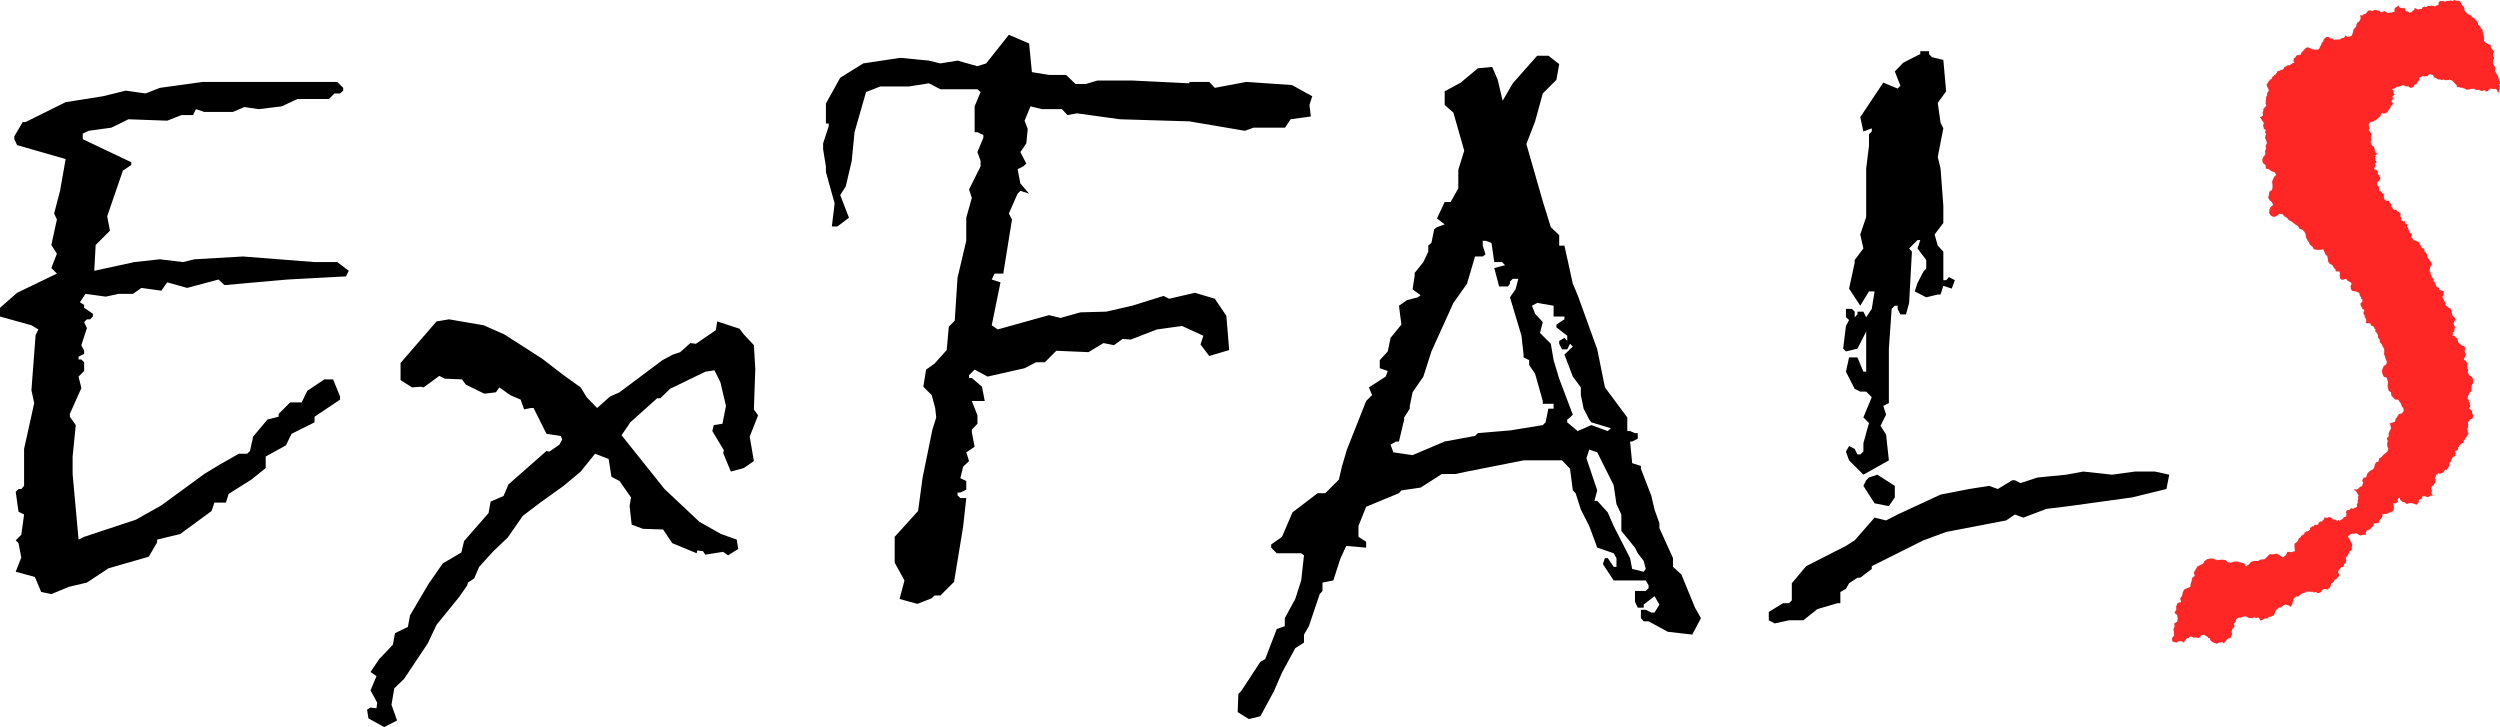 <svg height="183.216" width="629.942" xmlns="http://www.w3.org/2000/svg"><path d="m40.292 22.136 10.82-1.495h33.87l1.496 1.495v.704l-.792.704H84.28L82.87 24.95h-7.918L70.995 26.8l-5.807.704-3.607-.528-2.903 1.231h-7.214l-2.11-.703-.705 1.495h-2.903l-3.607 1.408-9.765-.352-4.31 2.111-5.719.792-1.495.704v1.407l12.228 5.807v.703l-2.111 1.408-3.96 11.524.705 3.607-3.607 3.607-.352 6.51 10.117-2.199 6.422-.704 5.806.704 2.903-.704 12.228-.704 18.035 1.408h5.718l2.903 2.2-.703 1.407-14.78.792-15.835 1.407-1.496-1.407-7.917 2.111-5.015-1.408-1.495 2.112-5.015-.704-2.111 1.496H29.91l-3.255.703-5.103-.703-1.407 2.11 1.056.705v.703l2.199 1.496v.704l-.704.704h-.792l-.703.703.703 1.496-1.407 4.31.704 1.408v.792l-1.408.704v.704h.704l.704.703v2.2l-1.408 1.407.704 2.903-2.903 6.51v.704l1.495 2.112-.792 7.917v4.399l1.496 16.539 1.408-.704 13.02-4.31 6.422-3.608 10.82-7.917 3.607-2.2 5.103-2.903h2.111l.704-.703.792-3.607 3.607-4.311 2.815-.704v-.704l2.903-2.903h2.903l1.408-2.903 4.31-2.903h2.2l1.76 4.31v.792l-6.423 4.311v1.408l-5.806 2.903-1.408 2.903-5.102 2.815v2.903l-3.607 2.903-5.718 3.607-.704 2.2h-2.903l-.704 2.111-7.918 5.806-5.806 1.408v.704l-2.111 3.607-10.117 2.903-5.455 3.607-4.486 1.055-4.487 1.848-2.551-.528-1.584-3.783-4.838-1.32 1.407-3.607-.703-3.606-.704-.704 1.407-1.408.704-5.102-1.407-.704-.704-5.015.704-.703h.703l.704-.792V113.1l2.551-11.525-.703-3.255 1.055-13.9.704-1.407-1.76-1.056L0 79.758V77.56l4.31-3.782 10.03-4.839-1.408-1.407 1.408-3.607-1.408-2.2 1.408-6.422-.704-1.495 1.495-5.719 1.408-8.005-12.228-3.52-.704-1.495v-.703l2.111-3.607h.704l10.117-5.015 9.413-1.495 5.718-1.408 5.015.704 3.607-1.408M180.372 83.19l.352-2.2 5.63 1.848 1.056 1.407 2.551 2.728.352 5.982-.352 10.205 1.056 1.495-2.112 5.367 1.056 6.158-2.551 1.76-3.255.879-1.935-4.663.175-.703-2.903-4.839.352-1.495 2.2-.352.88-4.487-1.408-5.982-1.496-2.991-2.287.352-8.885 4.31-2.464 2.376h-.791l-6.774 6.07-2.2 3.255 10.821 13.548 8.797 8.27 5.455 3.078 3.958 1.408.352 2.375-2.55 1.584-1.232-.88-4.487.704-.616-.88-1.408-.176-.175.704-6.159-2.551-2.287-3.431-5.102-.176-2.816-1.056-.527-4.663.352-2.199-2.904-4.135-2.023-1.055-.704-4.487-3.43-1.32-3.608 4.487-4.31 3.607-5.895 4.223-4.398 3.343-3.783 5.454-3.607 3.431-3.607 3.959-1.232 2.903-1.583 1.056-.176.703-2.023 2.903-3.783 4.663-1.936 2.375-2.199 4.663-5.982 8.973-2.463 2.376-.704 4.134 1.407 3.96-3.255 1.67-3.958-2.199-.352-2.2.88-.527 1.495.176.176-1.408-1.672-3.079 1.496-3.607-1.496-1.055 2.2-3.255 3.43-3.607.529-2.903 3.255-1.584.527-2.903 4.663-7.918 3.607-5.19 4.662-2.727.704-2.903 6.158-7.038.528-2.903 3.255-1.408 1.232-2.903 9.589-8.445.704.176 2.551-1.76.704-1.32-.352-.88-3.607-.527-3.255-6.51h-.704l-1.671.352-.88-2.464-2.64-1.143-2.726-1.936-.88 1.232-2.903.352-4.663-2.287-.968-1.32-4.31-.176-1.408-.704-3.959 2.903-.703-.176-2.2.176-2.903-1.847v-4.31l9.061-10.47 3.167-.527 8.71 1.495 5.19 2.287 5.63 3.607 3.96 2.552 5.366 4.134 4.31 3.08 1.496 2.463 2.64 2.727 3.254-2.903 2.375-1.056 10.821-8.093 2.64-1.408 1.847-.616 2.551-2.287 1.408.176 5.014-3.431M248.49 15.978l5.718-7.214 5.103 2.2.704 7.213 4.31.704h4.311l2.375 2.288h2.551l2.992-.88h8.709l14.428.704v-.352h5.014l1.408 1.495 7.917-1.495 11.525.791 5.102 2.816-.704 2.199.352 2.903-5.102.704-1.408 2.111h-7.917l-2.2.792-13.987-2.375-17.507-.528-10.82-1.496-2.376.44-1.408-1.495h-5.014l-2.903-.704-1.496 3.607.792 2.111-.352 3.607-1.496 2.2 1.496 2.902-.792.704-1.407.704.703 3.607 2.2 2.551-2.2-.704-.703.704-2.2 5.015.792 1.495-2.2 13.636h-2.199l-.703 1.496 2.199.703-2.2 10.821 1.496 1.056 12.932-3.607 2.903.704 5.015-1.408 6.51-.176 6.51-1.495 7.918-2.464 1.407.704 6.51-1.495 5.015 1.495 2.903 4.31.704 8.622-5.015 1.496-2.2-2.903.705-2.2-5.367-2.463-6.334.88-6.598 2.551-2.023-.176-2.2 1.584-2.639-.528-3.783 2.287-8.093-.352-2.903 2.903h-2.2l-2.903 1.496-9.325 2.111-3.255-1.76-1.408 1.408v.704h.704l2.551 2.2.704 3.606h-3.255l1.408 3.607v2.112l-1.408 1.495v.704l.704 3.607-2.111 1.407.703 2.2-1.495 1.407-.704 2.904 1.496.703v2.2l-1.496.703h-.704v.704l.704.704h1.496l-.792 7.214-2.287 13.9-3.431 3.43h-1.496l-.704.704-3.607 1.408-4.486-1.232 1.231-4.662-2.463-4.487v-6.51l5.894-6.51 1.144-8.445 2.463-12.053.968-3.079-.264-2.375-.88-3.255-2.111-2.112.704-4.31 2.111-1.496 3.08-3.43.527-5.895 1.495-1.496.704-10.82 2.2-9.325v-5.807l1.407-5.014-.704-2.112 2.903-5.806v-1.407l-.791-2.2 1.495-3.607v-.703l-1.495-.704h-.704v-6.51l1.495-3.607-.791-.704h-9.325l-2.904-1.495-5.014.791h-7.214l-3.607 1.408-2.903 10.117-.704 7.214-1.495 6.422-1.408 2.2 2.2 5.717-2.904 2.2h-1.407l.704-5.807-2.2-7.917V41.93l-.704-4.31v-1.496l1.408-4.31v-.704h-.704v-5.015l3.607-6.51 5.806-3.607 9.326-1.407 7.213.703 2.904.704 4.31-.704 5.015 1.408 2.2-.704M402.47 113.98l-2.023-.703-.704 2.199 2.727 8.094-.704 2.639h.704l2.64 2.903 1.495 3.43 4.135 8.094.527 2.728 2.904.703.527-.703-.527-2.024-1.496-1.935-.704-1.408-3.43-4.222v-4.135l-1.232-2.64-.704-4.75-4.135-8.27m-10.997-36.948-4.134-.704-1.32.704.792 2.023 1.935 2.111-.704 2.728 2.728 2.727.703 4.135 1.408 4.662 3.43 9.061-.703.704-.704.528v.704l2.64 2.2 3.43-1.496 4.135 1.495.792-.704-4.926-1.495-.528-.704-1.408-2.727-.704-3.431v-1.936l-2.023-2.727-2.111-5.542 2.11-2.023-.703-.704-.704 1.407h-1.32l-.703-1.407v-.704l1.32-.792.703.792v-1.32l-2.727-2.111v-.704l2.024-1.32v-.703h-2.728V77.032m-15.659-15.836-1.495-.527h-.704V61.9l.704 2.2-.704.527h-1.936l-2.023 6.862-3.431 4.839-5.542 12.228-2.024 6.334-2.727 3.96-.704 3.43v.704l-1.407 2.2v.527l-1.32 5.542h-.704l-1.407.792.704 1.935 4.838.704 8.094-3.43 7.653-1.408.704-.704 8.27-.704 8.093-1.32.704-.703.704-3.431h1.32v-1.232h-2.728v-.704l-1.935-6.862-1.496-2.199v-1.231l-1.407-.704v-.704l-.528-4.75-2.903-9.678 1.407-2.023.704-2.64h-1.407l-.704.704v.528l-.528.704h-2.2l-1.231-4.662 2.727-.704-.792-.792h-1.935l-.704-4.839m5.367-40.203 6.158-6.95h2.815l2.727 2.111-.704 3.959-3.43 3.43-1.936 7.039-2.2 5.718 4.135 14.428 2.024 6.51 2.111 2.023v2.64h1.32l2.11 9.588 1.233 2.903 4.926 13.636 1.936 9.59 5.63 7.565v3.431h.704l1.231.528h.704v1.408l-1.408.703h-.527l.527 5.455 2.2.703v.704l2.639 6.862.792 3.431 1.231 3.431v1.232l3.431 7.565v2.2l2.112 1.935 3.43 8.358 1.496 2.639-2.2 4.135-6.157-.704-4.839-2.64h-1.231l-.704-.791v-2.112h1.231l1.408.704h.792l1.231-2.023-1.231-2.111-2.727 2.11v.793h-1.496l-.704-1.496v-2.727h2.727l.704-.704v-.704l-.704-1.231h-8.093l-2.727-4.135.528-1.496h.703l1.496 2.2h.704v-2.2l-.704-1.231-4.135-1.408-2.023-5.454-2.112-4.135-1.32-4.135-.703-.703-.704-5.455-2.023-2.111h-9.677l-14.252 2.815-2.903.616h-3.431l-5.366 3.43-4.839.705-.616.703-8.27 3.431-1.935 4.839v2.727l1.936 1.232v1.495l-5.015-.44-1.495 3.255-1.76 5.455-2.727.528v2.11l-.704.793-2.727 8.093-1.232 2.112v2.023l-2.199 1.408-3.343 6.158-2.023 4.662-3.431 6.334-2.903.704-2.816-1.76.176-4.574.704-.704 4.839-7.39 1.231-.703 2.903-7.566 2.024-.704v-2.023l2.64-4.839 1.495-4.662.703-6.334-.703-.528h-6.159l-1.407-1.408v-.792l2.727-1.935 2.64-6.158 6.333-4.839h1.936l3.43-3.43.793-3.432 1.231-4.134 4.839-12.229 1.495-1.495-.792-1.936 4.223-2.727.528-1.407-2.023-.704v-2.023l2.023-2.2.704-3.43 2.727-3.344-.616-4.75 2.024-1.408 2.727-.704.704-.528-2.024-1.495.528-3.431v-.704l2.2-2.727 1.231-2.64V61.9l.792-.704.704-3.43.703-.528 1.936-.704-1.936-1.496 1.936-4.134h1.495l1.936-3.431V42.81l1.495-4.839-2.727-9.589-2.2-1.935v-3.431l4.047-2.2 4.311-3.606 3.607-.352 1.408 3.255 1.231 5.278 2.552-4.398M470.94 120.315l2.111-.704 4.399 2.815v2.903l-1.496 2.2-3.606-.704-2.816-4.4.704-1.407.704-.703m49.705-.704 4.31-.792 7.214.792 5.807-.792h5.014l3.607.792-.704 3.607-8.621 2.111-15.923 2.2-5.719.703-5.806 2.2-2.111-.792-2.2 1.495-15.13 2.903-5.72 2.112-13.02 6.51v.704l-2.902 2.199h-.704l-2.111 1.408-.792 1.407-1.408.792v2.815h-.704l-5.102 1.496-3.519 2.815h-3.607l-3.607.791-1.495-.791v-2.112l3.607-2.199h1.495l.704-.704v-4.31l3.607-4.311 10.029-5.103 2.2-1.407 5.014-5.718 2.903.703 2.903-1.495 10.82-5.015 7.214-1.407 5.015-.792 2.2.792 3.606-2.2h.704l1.407.704 4.311-1.407 7.214-.704M483.872 13.603v-.704h2.2v.704l.703.792 2.903.703.704 7.918-2.111 2.903.704 5.015.703 1.407-1.407 7.214.704 2.903.703 9.413v4.311l-2.199 2.903.792 2.815 1.407 1.496v7.214h.704l.704-.792 1.495.792-.791 2.111-2.112-.704-.703 2.2h-.704l-2.903.703-2.903-1.495.703-2.112 1.496-2.903.704-.704v-2.199l-2.2-2.903.704-2.111h-.704l-2.111 2.111.704.792-.704 12.932-.792 2.903h-1.407l-.704-1.408v-.791h-.704l-.792.791-.704 10.03v13.723l-1.407.704.704 2.2-1.408 2.815 1.408 2.199.703 6.51-6.422 3.607-3.606-3.607-.792-2.2.792-1.407 1.407.704.704 1.407h.704l.791-.703v-2.112l1.408-5.102-1.408-1.408 2.112-5.102-1.408-1.408h-1.495l-1.408-.704-2.2-4.31.793-3.607h2.11l1.496 3.607h.704V83.542l-2.2 4.31-2.902.704-.704-.704.704-5.718.792-1.495-.792-.704v-2.112h1.495l.704.704v1.408l.704-.704v-.704h1.495l.704 1.408 1.408-2.112.704-4.398h-1.408l-2.2 3.607-2.814-4.311 1.407-6.51v-.704l2.2-2.903-.792-3.519 1.495-4.399V42.458l.704-5.718v-2.903l.704-.704v-.792l-2.112.792-.791-3.607 5.806-8.71 3.607 1.496.704-.704-1.408-3.607 2.111-2.199 4.311-2.2"/><path d="m489.613 327.573-.042-.808.5-.636-.026-.76-.137-.747.278-.73-.062-.78.714-.428.166-.817-.179-.867-.666-.583.472-.74-.03-.878.354-.84.88-.242-.233-.873.508-.746.142-.82.385-.738.754-.327.763-.306.09-.758.25-.72.14-.8.64-.502-.235-.847.457-.75.408-.736.742-.396.725-.365.405-.702.669-.422.774-.159.786.01.678.4.757-.063.76-.045.82.085.584.58.79.094.757-.247.85-.086.808.283.885.19.484.766.73-.45.547-.663.821-.258.86.05.817-.396.904-.076.66-.601.61-.654.916.038.9-.18.803.435.73.551.76-.598.418-.87.954.107.924-.262-.13-.918.02-.928.728-.605.411-.853.066-.023.06-.037.07.001.069.015.055-.049v-.074l.02-.067.048-.049.037-.048.027-.054.057-.035.007-.066.047-.052.07-.008.031-.058.006-.067.074.026.067-.04.034-.065.063-.038.059-.031.062-.027.068.006.065-.02.04-.066.072-.026.03-.065.026-.068.019-.07.017-.071-.026-.069-.022-.07.065-.026.058-.041.072-.008.066.031.037-.056.042-.054.073-.008.048-.055.073-.03.02-.075.062-.038.072-.008.069.031.057.05.079-.001.064-.045.032-.069.063-.041.075-.006.062-.042.053-.06.02-.078.075-.028.08.002.026-.067-.01-.072-.007-.07.014-.07.003-.077.046-.06-.049-.064.019-.079.075-.007.067-.037.05-.06.078-.015.058-.05.062-.042.028-.071.042-.063.084-.024.085-.024.079.04.07.055.072-.047.085-.02.01-.09.063-.066.059-.06.02-.08.058-.066.087-.005.087.013.068-.056.081.008.072.039.083-.015.065.055.068-.035.068-.037.056-.054.07-.031.076.015.076.006.04-.085.006-.093-.064-.075.002-.098.046-.08.058-.07.084-.037.083-.038.069-.05.054-.065.058-.067.085-.024.079.043.088-.017.084-.018.085.014.08-.024.062-.059-.025-.088.055-.074.077-.042.087.011.012-.088.066-.06.035-.077.076-.04.039-.07.044-.068.002-.083.013-.082-.067-.062.005-.091.304.033h.306l.335.038.245-.231.29.095.285.11.251.177.21.224.299.064.305-.006.244.187.285.111.328-.131.306.177.19-.276.313-.114.296-.202.157-.322.337-.088.307-.165.003-.34.077-.33-.173-.331.15-.342.238-.239.337-.007.331-.099.137-.317.367-.034.284.234.213-.298.359-.074.323-.147.099-.34-.091-.344.2-.293.08-.312-.064-.315.12-.291.06-.31-.083-.346.154-.32-.168-.291-.14-.305-.185-.27-.173-.277-.272-.181-.26-.199.317-.127.32.123.29-.134.274-.16.195-.245.239-.2.33-.071.18-.285.08-.352.166-.32-.231-.292-.031-.372.21-.296.134-.336.395.056.29-.276.18-.628.385-.527.512-.395.578-.287.347-.552.108-.643.354-.572.626-.248.103-.698.604-.363.408-.493.484-.418.577-.442.265-.676-.245-.661-.063-.703.173-.672-.263-.643.471-.525-.004-.706.247-.642.35-.591-.082-.686-.256-.642.684-.178.66-.256.17-.699.425-.581.4-.615.71-.179.491-.562-.084-.741-.411-.503-.182-.623-.367-.52-.363-.522-.74-.017-.529-.516-.458-.558-.054-.72-.575-.417-.201-.682-.083-.676.131-.668-.188-.643-.171-.647-.708-.19-.335-.65-.192-.708.173-.714.306-.675.629-.395.158-.686-.281-.645-.192-.641-.239-.625.06-.657-.037-.66-.358-.557-.233-.62-.48-.484-.057-.679-.423-.534.017-.68-.1-.123-.137-.082-.09-.14.024-.166-.143-.08-.049-.156-.16-.017-.114-.114.098-.134.023-.163.001-.175-.126-.122-.127-.098-.09-.134.002-.159-.01-.158-.168-.014-.132-.103-.138-.091-.163-.023-.104-.14-.141-.103-.071-.17.057-.175-.153-.06-.148.07-.128-.094-.158-.002-.164.015-.144.08-.128-.1-.155-.053-.015-.141v-.143l.072-.124.04-.138-.074-.125.01-.145-.023-.136-.02-.138-.116-.094-.056-.138-.124-.076-.092-.113.105-.132-.027-.166-.057-.144-.088-.127-.107-.12-.033-.158-.035-.152-.01-.156.036-.159.123-.107.047-.148.03-.152-.168-.073-.063-.172-.168-.026-.17.009.048-.17-.009-.175-.165-.081-.078-.166-.107-.202-.041-.224-.061-.226.058-.226.16-.174.192-.139.074-.226.006-.239-.082-.22-.206-.113-.075-.214.03-.224-.17-.138-.09-.201-.11-.19-.008-.22-.07-.237-.18-.167-.247-.037-.178-.175h-.236l-.208-.112-.234.032-.222-.08-.273-.04-.168-.218-.172-.206-.02-.268-.02-.26-.082-.248.143-.216.116-.232.02-.246-.18-.169-.145-.2-.246-.014-.17-.131-.198-.084-.115-.18-.14-.162-.185-.173-.253.02-.221.074-.2.12-.23-.02-.23-.017-.187-.14-.129-.196-.104-.204.027-.228-.052-.213-.055-.212.145-.2-.039-.243-.087-.212-.053-.222-.247.02-.248.008-.254-.033-.206-.15-.024-.256-.078-.244-.265-.087-.112-.256-.363-.614-.644-.309-.408-.578-.056-.706-.168-.67-.496-.481-.242-.62-.278-.603-.741.143h-.755l-.822-.12-.43-.712-.584-.441-.3-.67-.39-.594-.322-.634-.061-.737-.33-.662-.535-.52-.71-.23-.322-.625-.603-.363-.544-.404-.522-.431-.68-.328-.464-.595-.669-.344-.462-.594-.786-.072-.642.46-.732.355-.748-.318-.459-.682.059-.819.318-.733.618-.506-.3-.674-.56-.482-.37-.675.172-.751.11-.755.654-.393.155-.677-.02-.694-.101-.707.232-.675.32-.626.506-.489-.474-.653-.763-.263-.624-.486-.775-.154-.072-.87-.683-.543-.147-.821.318-.772.49-.592-.113-.76.273-.673-.095-.72.32-.679-.215-.718-.31-.703.319-.699-.064-.343-.266-.229.15-.296.086-.32-.286-.16-.249-.213-.026-.325-.062-.32-.011-.324.117-.302-.059-.329-.243-.229-.152-.265-.14-.272-.172-.268-.293-.126.29-.158.301-.134.28-.239-.02-.368-.073-.314.112-.303.12-.306-.1-.312.267-.187.143-.293.26-.196.132-.297-.143-.292-.019-.324.042-.317-.024-.32.115-.293-.068-.307.082-.294.169-.253.056-.304-.005-.308.141-.275.208-.23.057-.317-.123-.299-.127-.283-.152-.27-.078-.318-.042-.324.299-.2.046-.355.24-.186.19-.236.208-.243.316-.054-.008-.33.218-.246.256-.176.18-.252.305-.137.165-.29.21-.248.087-.313.315-.02.293-.121.274-.207.336.071.323-.336.229-.407.427-.186.376-.275.484.03.385-.296.39-.24.443-.12-.244-.49.075-.544.419-.33.277-.455.503-.167.53.002.163-.51.373-.386.362-.417.39-.39.554-.213.55.224.437.298.529.016.505.052.507.033.382-.33.17-.474.294-.408.064-.5.408-.32.11-.509.33-.364.394-.294.549-.019.364.412.543-.064.403.369.499-.04.499-.036.527.002.423-.316.649-.129.3-.59.522.34.623-.016.478-.313.22-.529.12-.533.138-.529.367-.334.274-.414.065-.5.266-.428.456-.295.26-.478.047-.53-.113-.521.52.043.43-.296.49-.157.311-.412.366-.39.534.018.52.15.439-.315.425.093.432.055.442.123.275.37.448-.137.44-.166.464.138.337.35.459-.092.468-.008.446-.134.447-.133-.055-.51.178-.48.462-.226.302-.416.226.43.406.27.472.04.47-.065.2.42.152.438.492.022.364.334.507-.054.358-.363.428-.292.103-.508.434.227.435.222.467-.167.496-.003.196-.454.476-.135.482.088.387-.298.445.063.432-.125.422.12.43.093.44-.231.47-.157-.013-.526.325-.414.451.004.451-.02.465.193.435-.251.47.025.457-.112.484.126.44-.237.465.177.497-.023.507.174.2.497.235.392.306.34.294.376.02.478.176.43.305.351.357.29.383.253.336.117.274.228.219.301.359.097.214.278.198.29.278.22.215.28.113.35.053.363.337.167.221.305.086.379.337.193.175.33-.045.37.147.329.01.36.172.32-.003.365.08.367-.088.365.158.332.212.3.367.118.304.237.363.11.354.14-.021.4.142.375.252.3.246.306.185.326-.1.36-.087.336-.044.344.222.306.023.377-.214.31-.025.375-.05.36.103.347.157.321.234.27.067.343-.033.347.015.35.146.32.17.306.13.325.25.264.074.355.168.318.01.36.145.32.148.317.008.405-.303.268.234.323-.072.393.038.364-.16.33.11.342-.038.358-.1-.13-.08-.142-.138-.107-.175.01-.002-.163.003-.163-.115-.117-.092-.136-.133-.085-.149-.056-.164-.003-.14.085-.16.034-.127-.102-.152.016-.14-.059-.163.006-.157-.039-.072.163-.17.05-.149.054-.145.063-.023.165-.115.12-.168.018-.12.12-.166-.01-.132-.102-.067-.163-.165-.063-.154.085-.168-.05-.163.04-.077.15-.154-.015-.144-.054-.134-.044-.124-.066-.15-.041-.06-.143-.146-.014-.102.107-.132-.014-.131-.024-.133.024-.122-.06-.124-.04-.13-.003-.116-.066-.124-.05-.116-.078h-.14l-.133.007-.133.005-.14-.019-.123.066-.138-.042-.142-.022-.068.145-.156.036-.133-.03-.13.038-.138.018-.102.093-.319-.149-.284-.206-.36-.05-.284-.225-.367.117-.33-.198-.354-.019-.346.074.053-.386-.231-.314-.28-.233-.205-.302-.31-.199-.183-.32-.364-.059-.298-.216-.306.197-.363-.015-.356.037-.33-.138-.354.004-.327.135-.307-.209-.369.045-.34-.11-.275-.226-.321-.186-.367.055.02-.42-.295-.3-.37-.108-.368-.117-.3.26-.183.353-.394-.08-.385.12-.362-.163-.366.153-.319.18-.341.13.122.389-.201.354-.292.248-.154.35-.22.335-.394.068-.138.35-.276.256-.341.193-.392-.001-.267-.288-.374-.115-.372.11-.314-.225-.334-.148-.357.07-.335.134-.305.191-.362-.04-.354.085-.25.258-.333.135-.37.063-.238.29.327.153.116.342-.008.358.24.265-.227.28-.274.236.046.358.025.359-.23.263-.104.333.28.25-.01.376-.145.31-.323.116.015.338-.214.263-.186.266-.198.257-.116.306-.195.263-.337.078-.285.195-.341-.024-.325-.108-.273.167-.067.314-.047.323-.28.167-.216.204-.255.151-.16.262-.272.14-.287.199-.322.135-.327.12-.335.09-.329.219-.181.35.003.385.106.37.085.364-.23.296.207.27.144.307.292.218.037.363-.012.339-.117.317.107.291-.04.308.013.312-.147.275.07.294.136.27.103.296.254.186.272.157.08.305.075.28.092.277.01.306.15.267.235.184.205.217-.238.177-.209.21.031.313-.177.26.177.255-.06.305.116.264.176.228-.13.257-.237.168.152.256-.045.295-.08.262-.194.194-.047.27.096.259.335-.009.246.227.22.247.01.33-.019.313.223.22.195.215.103.272.144.282-.049.314-.21.222-.128.278-.28.158-.15.285-.06.315.115.3.167.243.282.09-.118.289.158.268-.07.3.188.243.283.066.196.214.16.242.271.105.152.263-.099.288.115.247-.059.267.09.243.131.224.231.164.264.1.281.078.28-.081.124.27.014.296.28.108.205.217-.062.296.014.302.259.176.118.29.207.202.235.168.299-.032.27.131.066.168.166.07.142.092.162.044.123.109.116.115.081.161.176.042.001.187-.138.128.064.18-.1.161.113.146.126.136.07.195-.114.173.082.167-.016.186.113.164.199.014.177.062.127.138.175-.053.168-.07.034.17-.031.172.043.178.152.102.136.095.144.081.144.097.173-.008-.118.128-.1.143-.061.173.058.174.16.09.105.15-.019.178.03.178.085.146.12.118.023.167-.012.168.086.146.16.056.1.147.175.017.125.13-.01.18-.037.162-.057.155-.009.17-.003.172.07.171.17.073.147.11.017.183.022.182.148.108.176-.052.163.083.148.087.165.047.246.047.227.103.186.164.164.187.015.27.223.153.106.223.02.245.165.2.13.223.273-.04.23.154.118.225-.025.253.023.268.222.153.18.166.185.161-.023.25.083.237.08.224.024.236.139.192.165.17.17.196.072.25.15.219.247.097.017.265.099.245-.005.283-.202.198-.078.24-.11.226-.058.244-.044.248-.017.258.014.258.225.173.018.282.013.25.128.216.134.215-.007.254.174.19.21.15.013.258.094.242.05.261.22.152.087.233.153.197.032.253.039.252.158.2.158.2.296.027.22.2-.04.31.221.222.272-.073.24.149.237.104.257.045-.11.402.093.406-.247.329-.121.392.216.333.139.372.192.344.207.336-.004.4.132.376.408.12.205.374.438.059.217.385.144.374.023.4.113.389.122.386.309.263.286.287.144.413-.236.367-.2.35-.027.402.107.403.287.302-.128.384-.086.396-.066.42-.369.213.098.402-.207.359.382.084.35.175.22.336.364.172.064.386.104.377.127.396.351.222.296.26.343.196.425.103.177.4.023.405-.087.397.088.397.205.352-.116.382-.127.377-.189.356-.069.397.439.142.227.4.226.406-.124.447.118.36-.033.377.237.312-.007.392-.093.412.23.354.192.368.383.158.267.283.261.288-.063.391.09.386-.055.368-.19.32-.128.344-.053.363.002.362.001.362-.114.366-.319.215-.22.285-.013.361-.229.276-.043.355-.005.386.28.267-.012.386.277.27-.028.38.133.357-.128.354-.228.3.262.277.35.151.175.341.004.384.151.328.109.344-.061.356-.03.36-.328.18-.341.154-.176.345-.322.214-.04.376.105.363-.093.36-.04.37-.137.367.17.354-.087.388.235.32-.134.342-.21.301-.21.31-.322.19-.022.382-.301.234-.052.345-.098.335-.359.077-.262.256-.3.211-.135.343-.25.33.016.412-.298.292-.417.014-.018.375.157.34-.191.324-.022.374-.205.076-.219.02-.134.181-.207.089.047.22-.094.205-.126.18-.026.22-.106.208-.229.053-.043.21.028.214-.137.157.013.208.02.202-.1.176-.15.134-.087.183-.081.181-.121.159-.176.139-.222-.035-.203.09-.078.21-.162.139-.093.192-.177.11-.178.109-.248.02-.159.19-.25-.004-.165-.187-.235.096-.072.243-.224.066-.23-.033.084.222-.093.218-.048.23-.188.142.033.22.142.171-.046.22.092.206-.047.22-.047.22-.158.162-.194.118-.008.23-.124.196-.236.028-.16.177v.224l-.142.174-.01.214.065.205.122.194-.049.224-.04.209-.084.196.145.177-.017.228.174.126.126.174-.71-.005-.58.41-.63-.28-.689-.011-.293.641-.639.3-.09.69-.477.506-.607-.21-.62-.168-.65.011-.616.2-.523-.415-.642-.183-.507-.472-.107-.685-.512.465.046.69-.504.473-.684-.102.127.58.042.592-.031.656-.53.388-.57.184-.53.279-.59.083-.595.056-.05.608-.314.523-.47.414-.132.612-.623.108-.627.088-.17.632-.458.467-.473.44-.63.147-.27.578-.023.638-.629-.133-.592.248-.579-.22-.498-.367-.595.12-.608.013-.561.252-.432.438.307.533.315.528.261.556.257.559-.177.621.005.647-.563.36-.265.615-.297.52-.398.447.174.595-.165.596-.44.44-.085.616-.628.1-.383.508-.304.374-.068.478.235.426-.045.484-.345.288-.238.38-.434.187-.208.425-.334.346-.426.226-.045.477-.166.45-.364.324-.383.3-.463-.219-.503.103-.4.258-.199.433-.406.224-.457.075-.385-.306-.478.118-.419-.166-.45.011-.423-.059-.427.012-.45.038-.326.314-.44.027-.334.286-.37.206-.284.315-.483.016-.425.232-.34.347-.136.466-.136.428-.02.449-.255.364-.238.377-.346-.35-.465-.16-.485-.101-.471.152-.324.333-.375.275-.502-.013-.36.35-.325.328-.199.416-.17.421-.143.432-.417.171-.403.203-.47.058-.347.32-.47.065-.467.085-.368.314-.458.154-.217-.484-.38-.369-.53.203-.51-.25-.346.271-.439-.02-.413-.031-.397-.118-.358-.272-.443-.073-.386.204-.412.146-.476.015-.463.109-.367.335-.103.486-.245.368-.24.37.201.445-.211.44-.331.278-.15.406-.055.428.159.401-.158.381-.134.39-.257.373-.448.055-.34.249-.28.313-.265.326-.2.37-.362-.315-.476.062h-.468l-.353.307-.4-.058-.375-.151-.371-.156-.342-.213-.356-.295.012-.462-.45-.071-.247-.383-.432-.146-.294-.348-.44.054-.407.177-.28.348-.358.267-.43-.129-.448.012-.447.017-.391-.217-.47-.04-.345.321-.449.101-.255.384-.32.318-.063.446-.33-.228-.357-.183-.399.023-.4.018-.34.268-.434-.005-.403-.096-.354-.215" style="fill:rgb(255, 38, 38)" transform="translate(57.743 -166.02)"/></svg>

